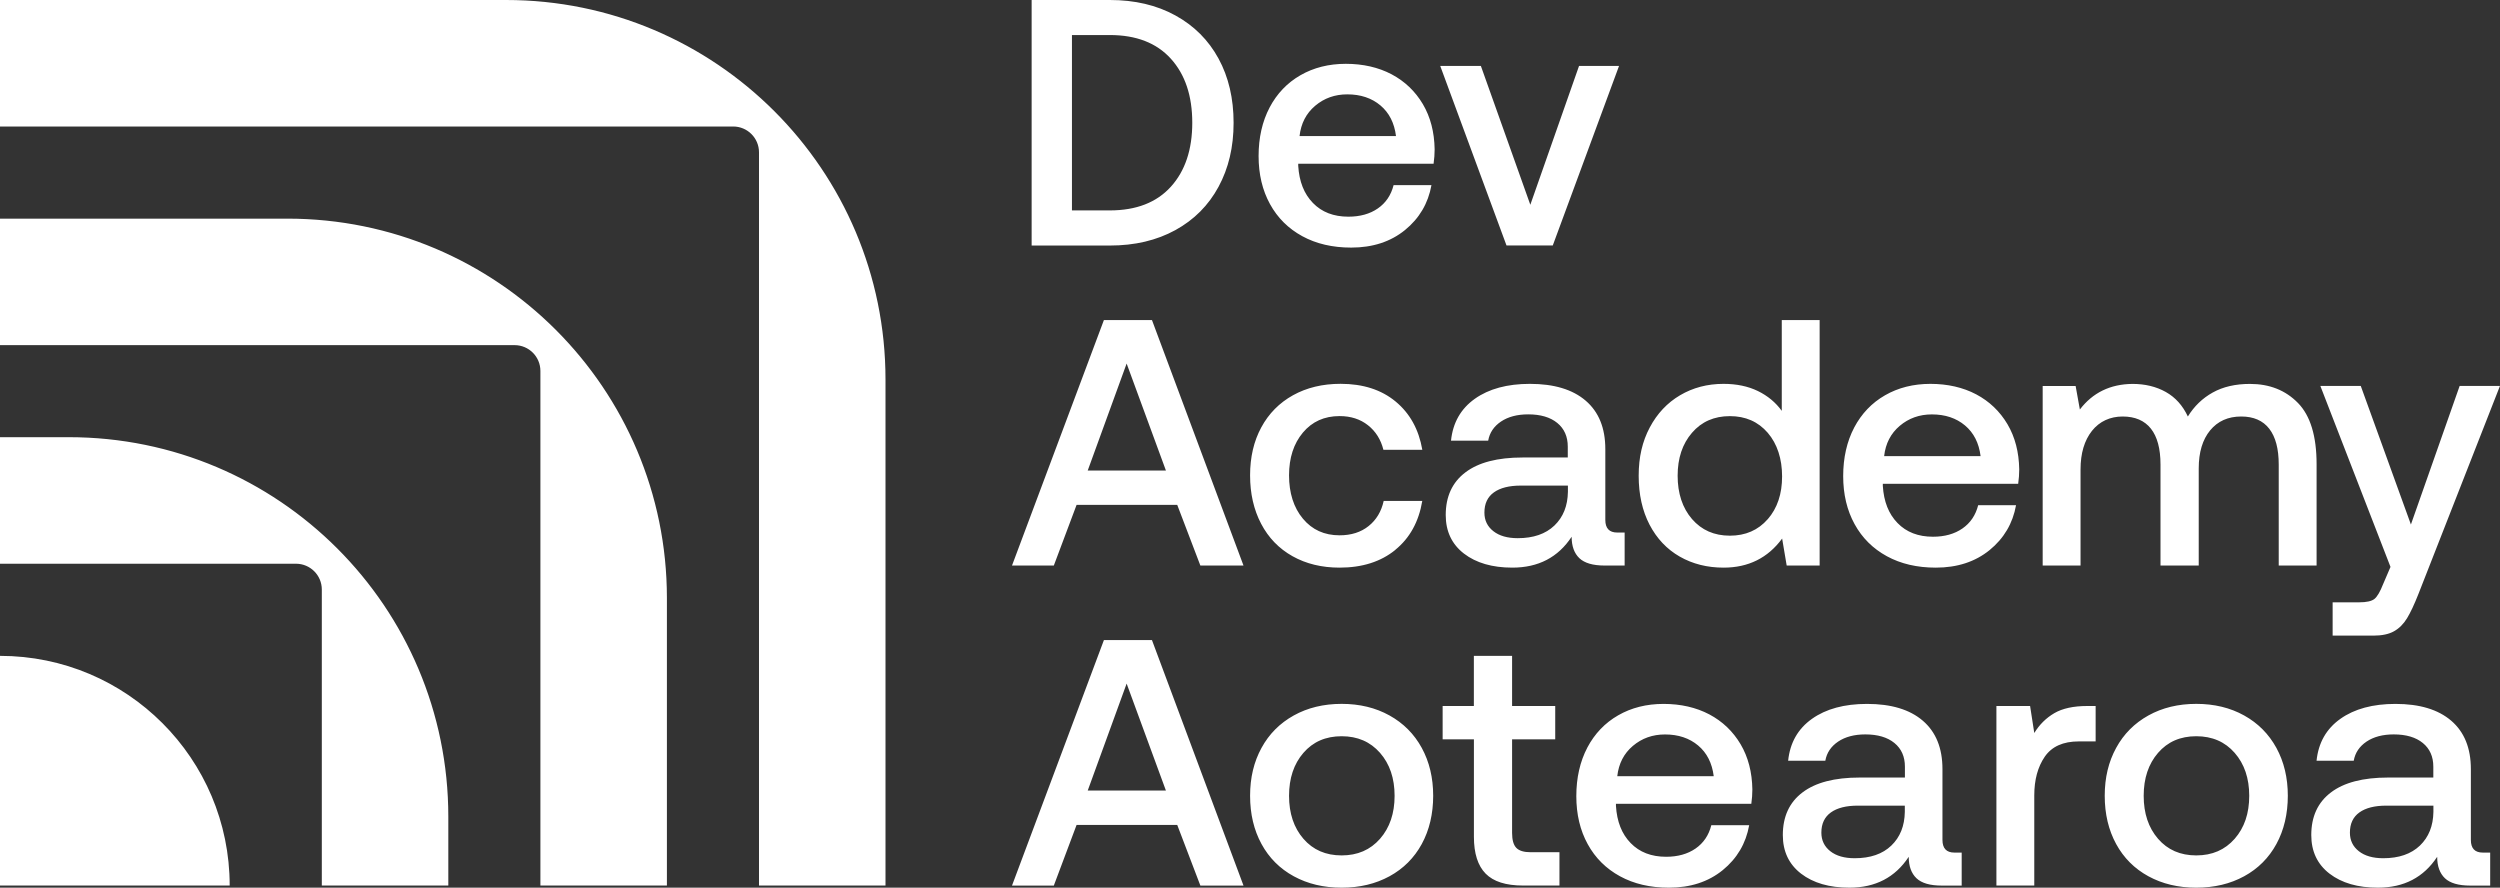 <?xml version="1.0" encoding="UTF-8"?>
<svg id="Layer_1" xmlns="http://www.w3.org/2000/svg" viewBox="0 0 550 195.29">
  <rect x="0" y="0" width="550" height="195.29" fill="#333333" stroke="none"/>
  <defs>
    <style>
      .cls-1 {
        fill: #fff;
      }
    </style>
  </defs>
  <path class="cls-1" d="M226.96,0h17.2c5.5,0,10.31,1.13,14.43,3.4,4.11,2.26,7.28,5.43,9.49,9.49,2.21,4.06,3.31,8.77,3.31,14.12s-1.1,9.99-3.31,14.08c-2.21,4.09-5.38,7.27-9.49,9.53-4.12,2.26-8.92,3.4-14.43,3.4h-17.2V0ZM244.16,46.29c5.81,0,10.29-1.74,13.43-5.21,3.14-3.47,4.71-8.17,4.71-14.08s-1.57-10.61-4.71-14.08c-3.14-3.47-7.61-5.21-13.43-5.21h-8.33v38.58h8.33ZM279.31,23.65c1.62-3.06,3.88-5.43,6.79-7.1,2.9-1.67,6.24-2.51,9.99-2.51s7.16.77,10.07,2.31c2.9,1.54,5.19,3.73,6.87,6.56,1.67,2.83,2.53,6.15,2.59,9.95,0,1.03-.08,2.08-.23,3.16h-29.78v.46c.21,3.45,1.28,6.17,3.24,8.18,1.95,2.01,4.55,3.01,7.79,3.01,2.57,0,4.73-.6,6.48-1.81,1.75-1.21,2.91-2.92,3.47-5.13h8.33c-.72,4.01-2.66,7.3-5.82,9.88-3.16,2.57-7.11,3.86-11.84,3.86-4.12,0-7.7-.84-10.76-2.51-3.06-1.67-5.43-4.02-7.1-7.06-1.67-3.03-2.51-6.56-2.51-10.57s.81-7.62,2.43-10.69ZM307.12,29.94c-.36-2.88-1.5-5.13-3.43-6.75-1.93-1.62-4.36-2.43-7.29-2.43-2.73,0-5.08.84-7.06,2.51-1.98,1.67-3.13,3.9-3.44,6.67h21.22ZM316.84,14.5h8.95l10.88,30.55,10.72-30.55h8.8l-14.58,39.5h-10.18l-14.58-39.5ZM222.64,124.42l20.22-54.01h10.57l20.14,54.01h-9.49l-5.09-13.35h-22.14l-5.01,13.35h-9.18ZM239.3,103.51h17.2l-8.64-23.53-8.56,23.53ZM306.97,120.98c-3.19,2.6-7.28,3.9-12.27,3.9-3.91,0-7.36-.84-10.34-2.51-2.98-1.67-5.29-4.05-6.91-7.14-1.62-3.09-2.43-6.64-2.43-10.65s.82-7.53,2.47-10.57c1.64-3.03,3.97-5.39,6.98-7.06,3.01-1.67,6.5-2.51,10.46-2.51,4.94,0,8.97,1.3,12.11,3.9,3.14,2.6,5.09,6.13,5.87,10.61h-8.56c-.57-2.26-1.7-4.06-3.4-5.4-1.7-1.34-3.78-2.01-6.25-2.01-3.35,0-6.03,1.21-8.06,3.63-2.03,2.42-3.05,5.56-3.05,9.41s1.01,7.09,3.05,9.53c2.03,2.44,4.72,3.66,8.06,3.66,2.57,0,4.71-.68,6.4-2.04,1.7-1.36,2.8-3.2,3.31-5.52h8.49c-.77,4.58-2.75,8.17-5.94,10.76ZM357.42,117.17v7.25h-4.4c-2.57,0-4.42-.54-5.56-1.62-1.13-1.08-1.7-2.65-1.7-4.71-2.98,4.53-7.33,6.79-13.04,6.79-4.42,0-7.97-1.03-10.65-3.09-2.67-2.06-4.01-4.89-4.01-8.49,0-4.06,1.44-7.19,4.32-9.37,2.88-2.19,7.07-3.28,12.58-3.28h9.95v-2.39c0-2.21-.77-3.95-2.31-5.21-1.54-1.26-3.68-1.89-6.4-1.89-2.42,0-4.41.53-5.98,1.58-1.57,1.06-2.51,2.46-2.82,4.21h-8.18c.41-3.96,2.16-7.03,5.25-9.22,3.09-2.19,7.13-3.28,12.11-3.28,5.3,0,9.39,1.23,12.27,3.7,2.88,2.47,4.32,6.02,4.32,10.65v15.58c0,1.85.87,2.78,2.62,2.78h1.62ZM344.93,106.83h-10.34c-2.57,0-4.55.5-5.94,1.5s-2.08,2.48-2.08,4.44c0,1.7.65,3.06,1.97,4.09,1.31,1.03,3.1,1.54,5.36,1.54,3.45,0,6.13-.93,8.07-2.78,1.93-1.85,2.92-4.32,2.97-7.41v-1.39ZM400.32,70.41v54.01h-7.25l-1-5.94c-3.14,4.27-7.43,6.4-12.88,6.4-3.6,0-6.82-.81-9.65-2.43-2.83-1.62-5.04-3.96-6.64-7.02-1.59-3.06-2.39-6.65-2.39-10.76s.81-7.55,2.43-10.61c1.62-3.06,3.84-5.43,6.67-7.1,2.83-1.67,6.02-2.51,9.57-2.51,2.88,0,5.4.53,7.56,1.58,2.16,1.05,3.91,2.51,5.25,4.36v-19.98h8.33ZM388.9,114.23c2.11-2.42,3.16-5.56,3.16-9.41s-1.05-7.16-3.16-9.61c-2.11-2.44-4.88-3.66-8.33-3.66s-6.23,1.22-8.33,3.66c-2.11,2.44-3.16,5.59-3.16,9.45s1.05,7.09,3.16,9.53c2.11,2.44,4.89,3.66,8.33,3.66s6.22-1.21,8.33-3.63ZM407.92,94.06c1.62-3.06,3.88-5.43,6.79-7.1,2.9-1.67,6.24-2.51,9.99-2.51s7.16.77,10.07,2.31c2.9,1.54,5.19,3.73,6.87,6.56,1.67,2.83,2.53,6.15,2.59,9.95,0,1.03-.08,2.08-.23,3.16h-29.78v.46c.21,3.45,1.28,6.17,3.24,8.18,1.95,2.01,4.55,3.01,7.79,3.01,2.57,0,4.73-.6,6.48-1.81,1.75-1.21,2.91-2.92,3.47-5.13h8.33c-.72,4.01-2.66,7.3-5.82,9.88-3.16,2.57-7.11,3.86-11.84,3.86-4.12,0-7.7-.84-10.76-2.51-3.06-1.67-5.43-4.02-7.1-7.06-1.67-3.03-2.51-6.56-2.51-10.57s.81-7.62,2.43-10.69ZM435.73,100.35c-.36-2.88-1.5-5.13-3.43-6.75-1.93-1.62-4.36-2.43-7.29-2.43-2.73,0-5.08.84-7.06,2.51-1.98,1.67-3.13,3.9-3.44,6.67h21.22ZM505.56,88.66c2.73,2.8,4.09,7.29,4.09,13.46v22.3h-8.33v-22.22c0-3.45-.69-6.07-2.08-7.87-1.39-1.8-3.45-2.7-6.18-2.7-2.88,0-5.15,1.02-6.83,3.05-1.67,2.03-2.51,4.82-2.51,8.37v21.37h-8.41v-22.22c0-3.5-.71-6.13-2.12-7.91-1.41-1.77-3.48-2.66-6.21-2.66s-5.08,1.06-6.75,3.16c-1.67,2.11-2.51,4.94-2.51,8.49v21.14h-8.33v-39.5h7.25l.93,5.17c2.83-3.7,6.68-5.58,11.57-5.63,2.78,0,5.22.59,7.33,1.77,2.11,1.18,3.73,2.98,4.86,5.4,1.39-2.26,3.21-4.02,5.48-5.28,2.26-1.26,4.99-1.89,8.18-1.89,4.32,0,7.84,1.4,10.57,4.2ZM519.37,84.91l11.03,30.48,10.72-30.48h8.87l-17.9,45.68c-.93,2.36-1.78,4.18-2.55,5.44-.77,1.26-1.72,2.21-2.86,2.85-1.13.64-2.65.96-4.55.96h-8.95v-7.33h5.86c1.59,0,2.7-.25,3.32-.73.62-.49,1.26-1.58,1.93-3.28l1.62-3.78-15.43-39.81h8.87ZM222.64,194.83l20.22-54.01h10.57l20.14,54.01h-9.49l-5.09-13.35h-22.14l-5.01,13.35h-9.18ZM239.3,173.92h17.2l-8.64-23.53-8.56,23.53ZM284.63,192.78c-3.06-1.67-5.43-4.04-7.1-7.1-1.67-3.06-2.51-6.6-2.51-10.61s.84-7.47,2.51-10.53c1.67-3.06,4.04-5.44,7.1-7.14,3.06-1.7,6.57-2.55,10.53-2.55s7.47.85,10.53,2.55c3.06,1.7,5.43,4.08,7.1,7.14,1.67,3.06,2.51,6.57,2.51,10.53s-.84,7.55-2.51,10.61c-1.67,3.06-4.04,5.43-7.1,7.1-3.06,1.67-6.57,2.51-10.53,2.51s-7.47-.84-10.53-2.51ZM303.61,184.53c2.13-2.44,3.2-5.59,3.2-9.45s-1.07-7.01-3.2-9.45c-2.14-2.44-4.95-3.66-8.45-3.66s-6.3,1.22-8.41,3.66c-2.11,2.44-3.16,5.59-3.16,9.45s1.05,7.01,3.16,9.45c2.11,2.44,4.91,3.66,8.41,3.66s6.31-1.22,8.45-3.66ZM324.25,162.65h-6.87v-7.33h6.87v-11.03h8.41v11.03h9.49v7.33h-9.49v20.6c0,1.54.31,2.64.93,3.28.62.64,1.67.96,3.16.96h6.33v7.33h-8.02c-3.76,0-6.5-.87-8.22-2.62-1.72-1.75-2.58-4.45-2.58-8.1v-21.45ZM349.21,164.47c1.62-3.06,3.88-5.43,6.79-7.1,2.9-1.67,6.24-2.51,9.99-2.51s7.16.77,10.07,2.31c2.9,1.54,5.19,3.73,6.87,6.56,1.67,2.83,2.53,6.15,2.59,9.95,0,1.03-.08,2.08-.23,3.16h-29.78v.46c.21,3.45,1.28,6.17,3.24,8.18,1.95,2.01,4.55,3.01,7.79,3.01,2.57,0,4.73-.6,6.48-1.81,1.75-1.21,2.91-2.92,3.47-5.13h8.33c-.72,4.01-2.66,7.3-5.82,9.88-3.16,2.57-7.11,3.86-11.84,3.86-4.12,0-7.7-.84-10.76-2.51-3.06-1.67-5.43-4.02-7.1-7.06-1.67-3.03-2.51-6.56-2.51-10.57s.81-7.62,2.43-10.69ZM377.02,170.76c-.36-2.88-1.5-5.13-3.43-6.75-1.93-1.62-4.36-2.43-7.29-2.43-2.73,0-5.08.84-7.06,2.51-1.98,1.67-3.13,3.9-3.44,6.67h21.22ZM431.57,187.58v7.25h-4.4c-2.57,0-4.42-.54-5.55-1.62-1.13-1.08-1.7-2.65-1.7-4.71-2.98,4.53-7.33,6.79-13.04,6.79-4.42,0-7.97-1.03-10.65-3.09-2.67-2.06-4.01-4.89-4.01-8.49,0-4.06,1.44-7.19,4.32-9.37,2.88-2.19,7.07-3.28,12.58-3.28h9.96v-2.39c0-2.21-.77-3.95-2.31-5.21-1.54-1.26-3.68-1.89-6.4-1.89-2.42,0-4.41.53-5.98,1.58-1.57,1.06-2.51,2.46-2.82,4.21h-8.18c.41-3.96,2.16-7.03,5.25-9.22,3.09-2.19,7.12-3.28,12.11-3.28,5.3,0,9.39,1.23,12.27,3.7,2.88,2.47,4.32,6.02,4.32,10.65v15.58c0,1.85.88,2.78,2.62,2.78h1.62ZM419.07,177.24h-10.34c-2.57,0-4.55.5-5.94,1.5-1.39,1-2.09,2.48-2.09,4.44,0,1.7.66,3.06,1.97,4.09,1.31,1.03,3.1,1.54,5.36,1.54,3.45,0,6.13-.93,8.06-2.78,1.93-1.85,2.92-4.32,2.97-7.41v-1.39ZM461.04,155.32v7.79h-3.7c-3.45,0-5.94,1.12-7.49,3.36-1.54,2.24-2.31,5.08-2.31,8.52v19.83h-8.33v-39.5h7.41l.92,5.94c1.13-1.85,2.6-3.3,4.4-4.36,1.8-1.05,4.22-1.58,7.25-1.58h1.85ZM472.65,192.78c-3.06-1.67-5.43-4.04-7.1-7.1-1.67-3.06-2.51-6.6-2.51-10.61s.84-7.47,2.51-10.53c1.67-3.06,4.04-5.44,7.1-7.14,3.06-1.7,6.57-2.55,10.53-2.55s7.47.85,10.53,2.55c3.06,1.7,5.42,4.08,7.1,7.14,1.67,3.06,2.51,6.57,2.51,10.53s-.84,7.55-2.51,10.61c-1.67,3.06-4.04,5.43-7.1,7.1-3.06,1.67-6.57,2.51-10.53,2.51s-7.47-.84-10.53-2.51ZM491.63,184.53c2.14-2.44,3.2-5.59,3.2-9.45s-1.07-7.01-3.2-9.45c-2.13-2.44-4.95-3.66-8.45-3.66s-6.3,1.22-8.41,3.66c-2.11,2.44-3.16,5.59-3.16,9.45s1.05,7.01,3.16,9.45c2.11,2.44,4.91,3.66,8.41,3.66s6.31-1.22,8.45-3.66ZM547.84,187.58v7.25h-4.4c-2.57,0-4.42-.54-5.56-1.62-1.13-1.08-1.7-2.65-1.7-4.71-2.98,4.53-7.33,6.79-13.04,6.79-4.42,0-7.97-1.03-10.65-3.09-2.67-2.06-4.01-4.89-4.01-8.49,0-4.06,1.44-7.19,4.32-9.37,2.88-2.19,7.07-3.28,12.58-3.28h9.95v-2.39c0-2.21-.77-3.95-2.31-5.21-1.54-1.26-3.68-1.89-6.4-1.89-2.42,0-4.41.53-5.98,1.58-1.57,1.06-2.51,2.46-2.82,4.21h-8.18c.41-3.96,2.16-7.03,5.25-9.22,3.09-2.19,7.13-3.28,12.11-3.28,5.3,0,9.39,1.23,12.27,3.7,2.88,2.47,4.32,6.02,4.32,10.65v15.58c0,1.85.87,2.78,2.62,2.78h1.62ZM535.34,177.24h-10.34c-2.57,0-4.55.5-5.94,1.5-1.39,1-2.08,2.48-2.08,4.44,0,1.7.65,3.06,1.97,4.09,1.31,1.03,3.1,1.54,5.36,1.54,3.45,0,6.13-.93,8.07-2.78,1.93-1.85,2.92-4.32,2.97-7.41v-1.39ZM0,144.29h0v50.53h50.53C50.53,166.91,27.91,144.29,0,144.29ZM146.72,131.59c0-46.11-37.38-83.49-83.49-83.49H0v27.83h113.21c3.13,0,5.68,2.54,5.68,5.68v49.98h0v63.23s27.83,0,27.83,0v-63.23h0ZM15.14,96.19h0s-15.14,0-15.14,0v27.83h15.14s49.98,0,49.98,0c3.13,0,5.68,2.54,5.68,5.68v49.98h0v15.13s27.83,0,27.83,0v-15.14s0,0,0,0c0-46.11-37.38-83.49-83.49-83.49ZM194.81,83.5h0C194.81,37.39,157.43,0,111.32,0H0v27.83h161.3c3.13,0,5.68,2.54,5.68,5.68v49.98h0v111.32s27.83,0,27.83,0v-111.32h0Z"/>
</svg>
